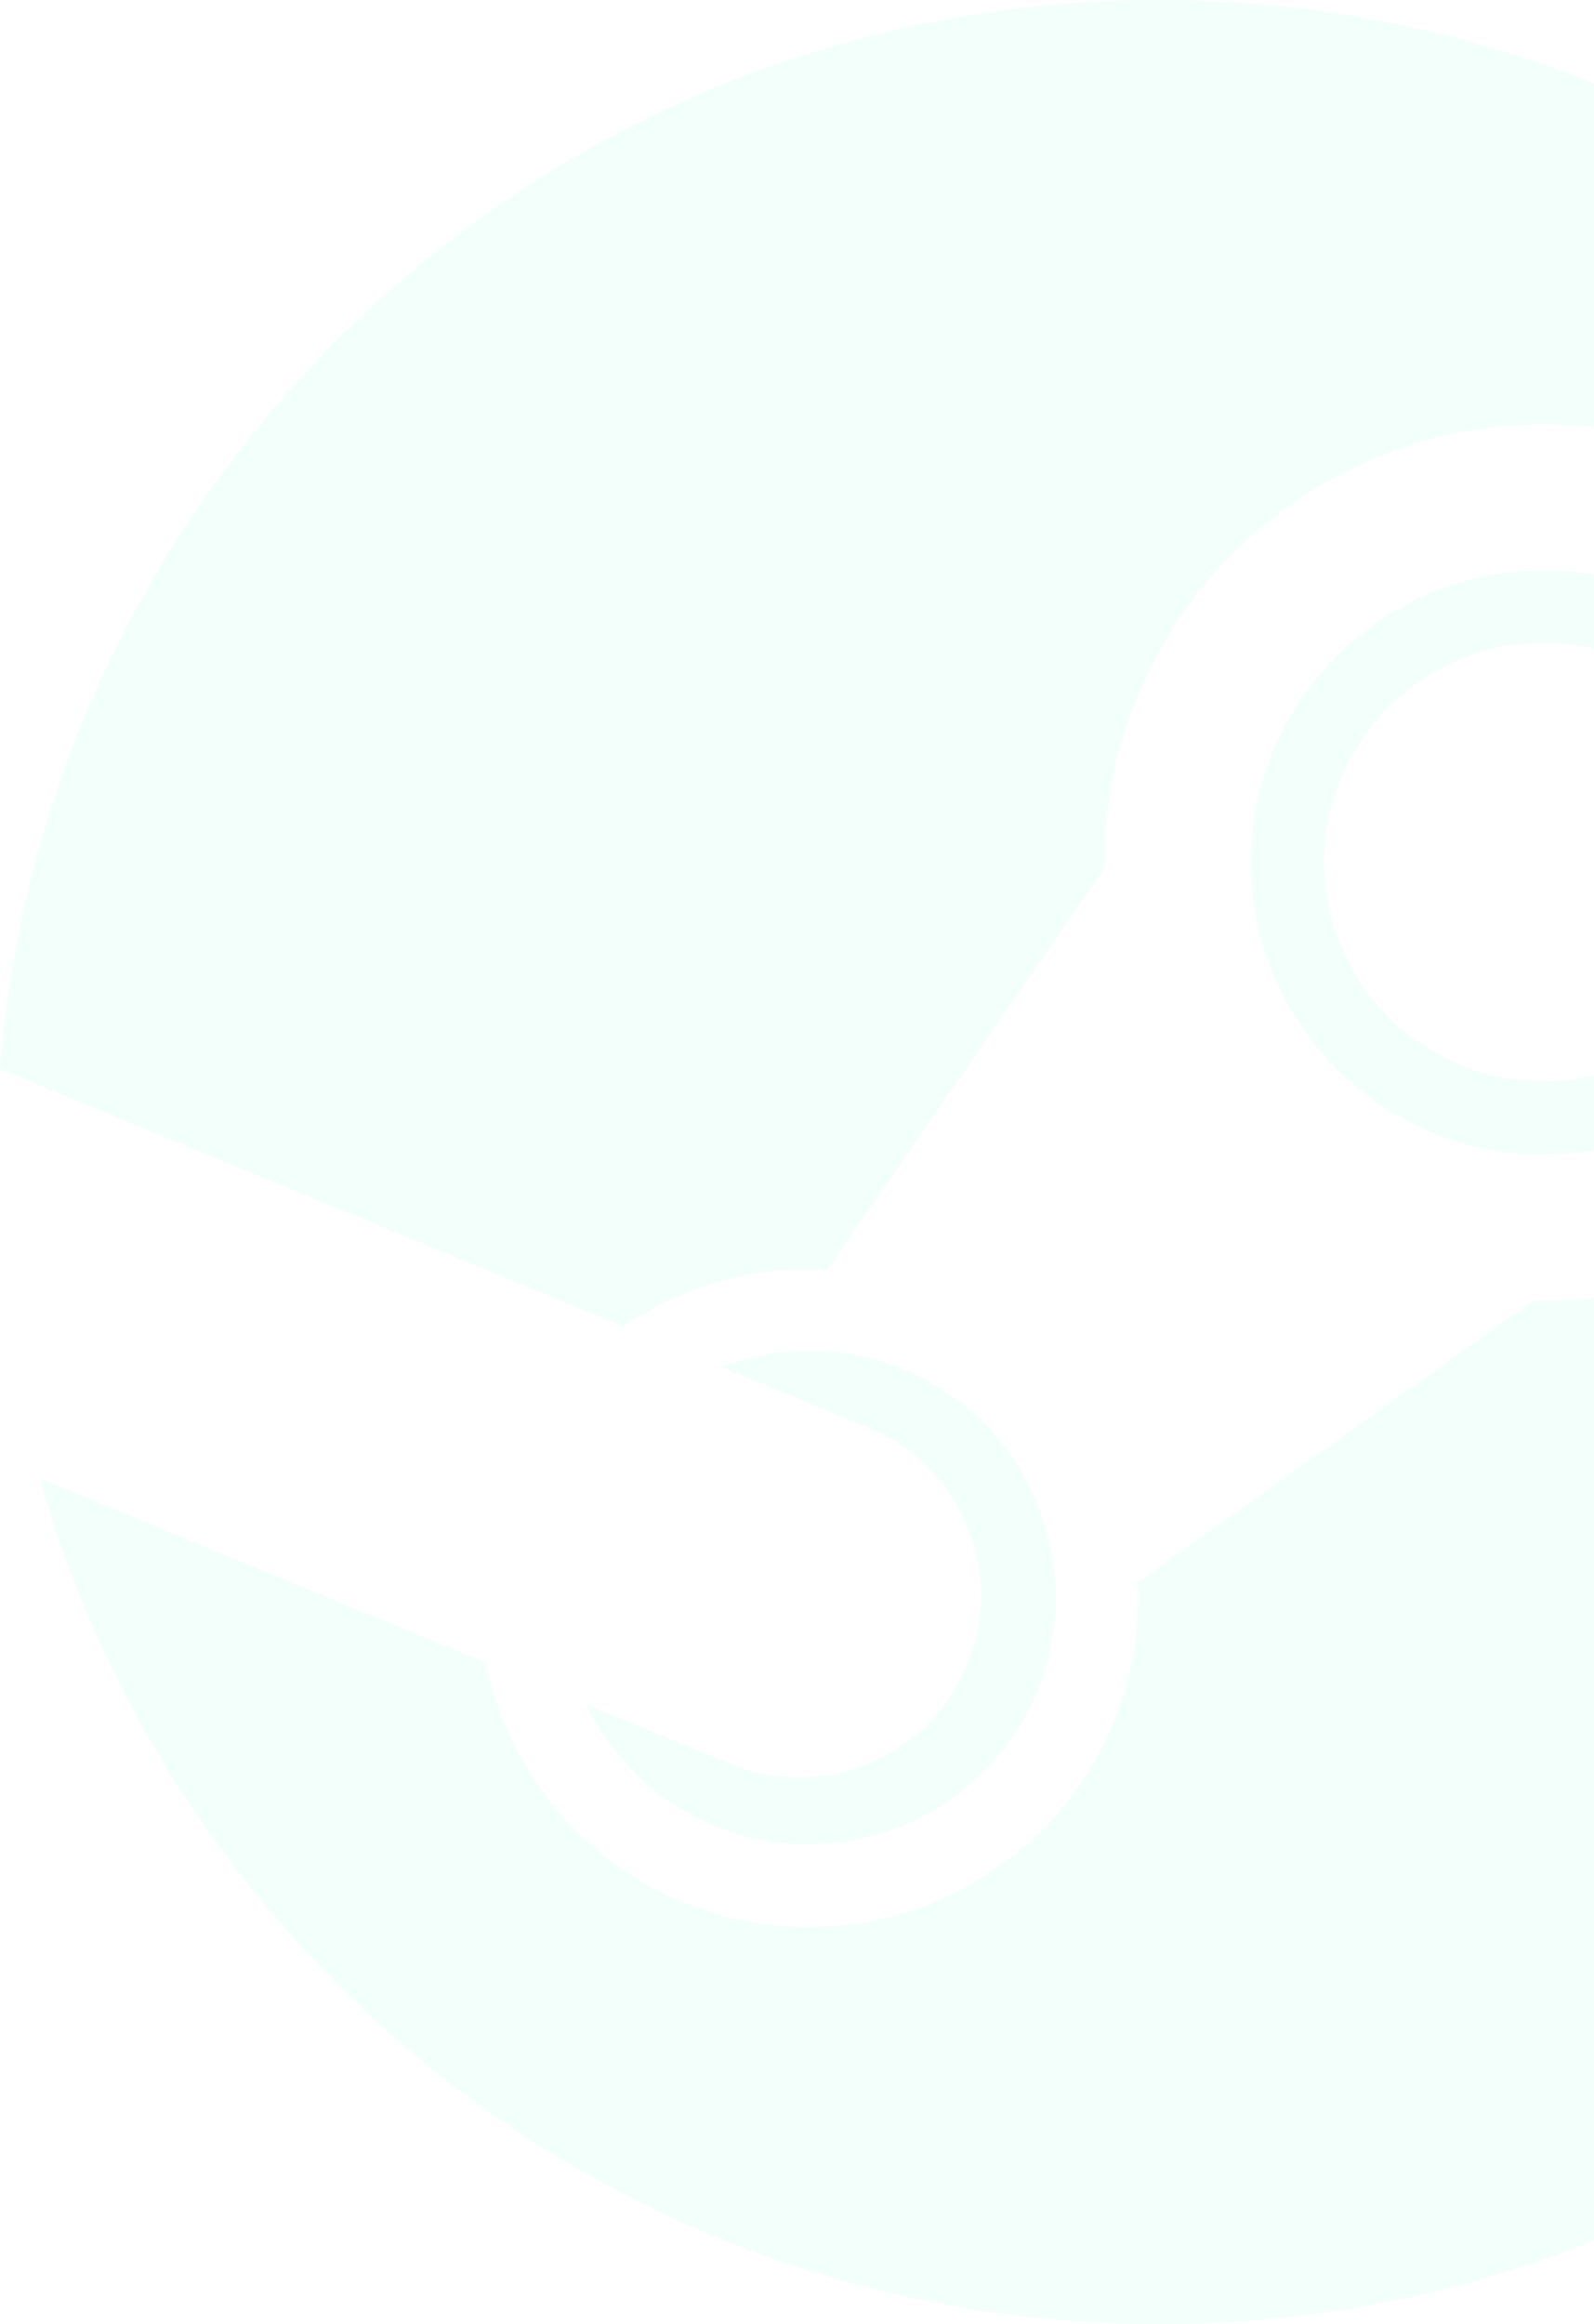 <svg width="164" height="239" viewBox="0 0 164 239" fill="none" xmlns="http://www.w3.org/2000/svg"><path d="M119.294 0C56.408 0 4.892 48.405 0 109.915L64.16 136.396C69.763 132.56 76.416 130.509 83.23 130.517C83.867 130.517 84.496 130.535 85.116 130.569L113.652 89.277V88.699C113.652 63.853 133.902 43.634 158.794 43.634C183.686 43.634 203.935 63.853 203.935 88.699C203.935 113.544 183.686 133.772 158.794 133.772C158.449 133.772 158.113 133.763 157.769 133.755L117.071 162.733C117.097 163.27 117.114 163.807 117.114 164.335C117.114 182.995 101.912 198.17 83.23 198.17C66.83 198.17 53.109 186.48 50.009 171.007L4.117 152.065C18.329 202.225 64.496 239 119.294 239C185.409 239 239 185.492 239 119.5C239 53.501 185.409 0 119.294 0ZM75.016 181.321L60.313 175.255C62.915 180.674 67.428 185.206 73.414 187.695C86.351 193.08 101.269 186.954 106.661 174.028C109.272 167.813 109.287 160.827 106.704 154.601C104.12 148.33 99.236 143.439 92.975 140.832C86.748 138.251 80.081 138.344 74.224 140.551L89.418 146.822C98.961 150.793 103.474 161.733 99.495 171.259C95.524 180.784 84.559 185.292 75.016 181.321ZM188.874 88.699C188.874 72.144 175.377 58.665 158.797 58.665C142.208 58.665 128.711 72.144 128.711 88.699C128.711 105.254 142.208 118.725 158.797 118.725C175.377 118.725 188.874 105.254 188.874 88.699ZM136.248 88.648C136.248 76.191 146.368 66.095 158.841 66.095C171.321 66.095 181.441 76.191 181.441 88.648C181.441 101.105 171.321 111.202 158.84 111.202C146.368 111.202 136.248 101.104 136.248 88.648Z" fill="#00FF92" fill-opacity="0.05"/></svg>